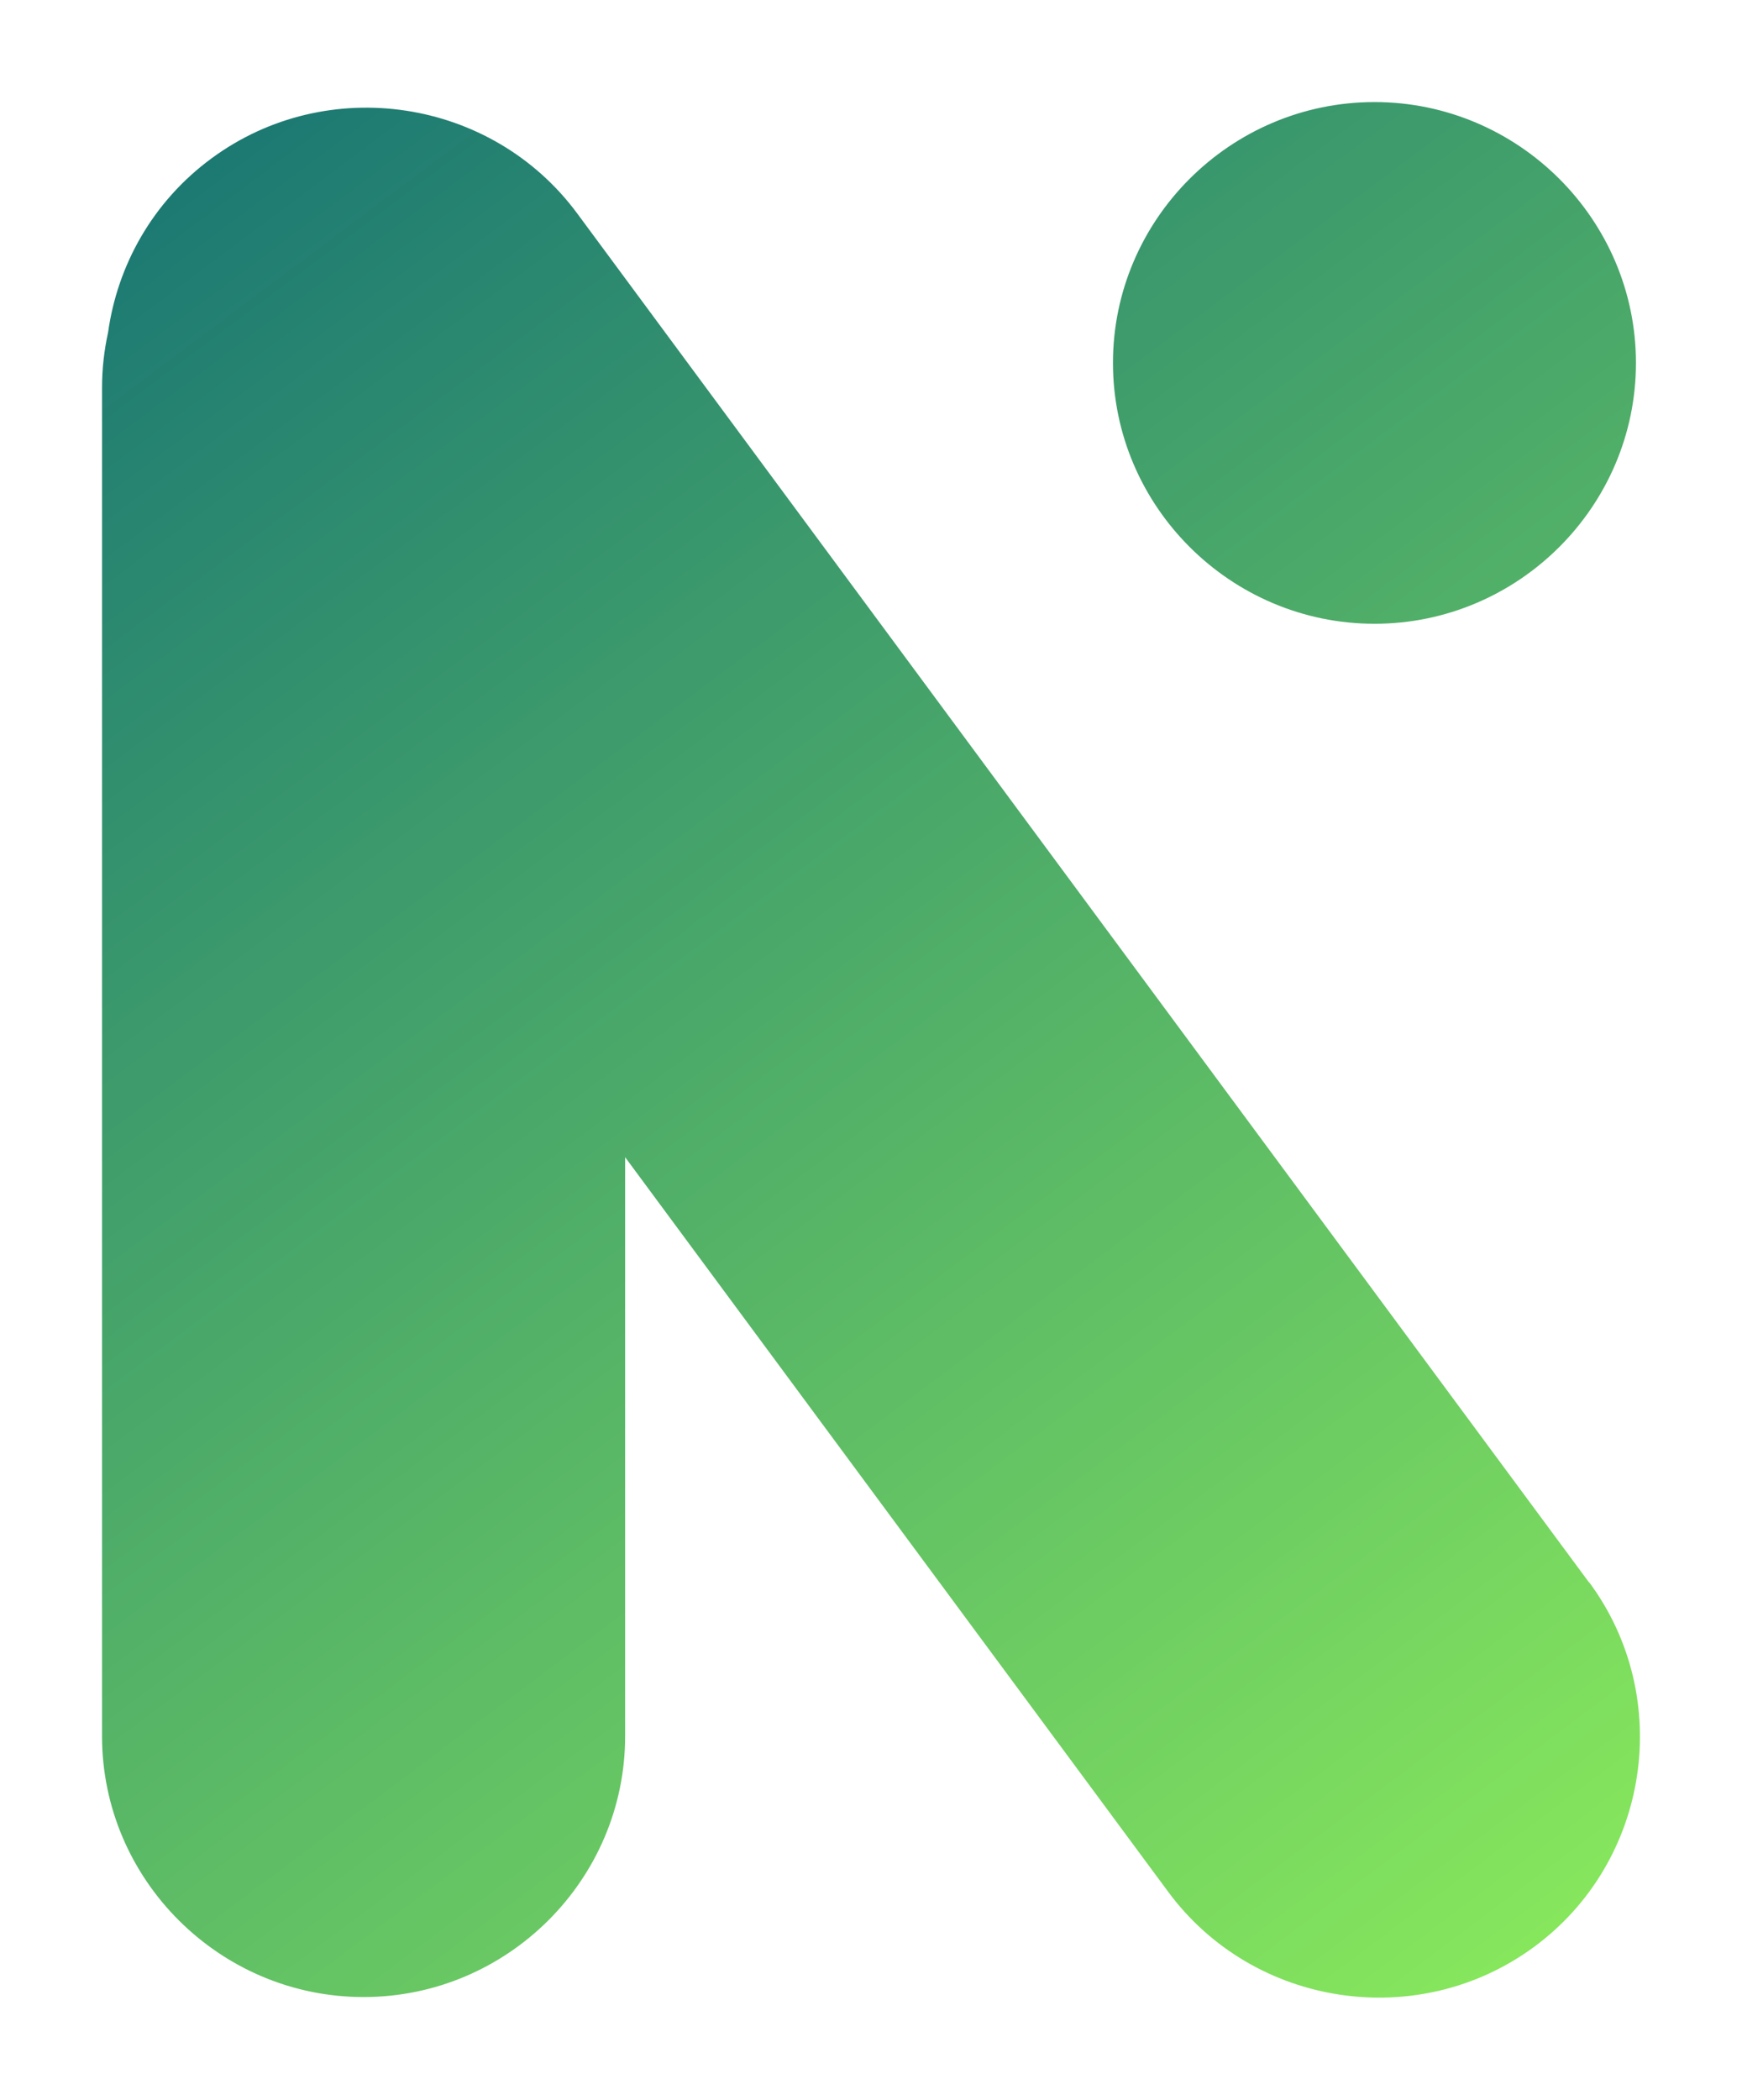 <svg width="478" height="576" viewBox="0 0 478 576" fill="none" xmlns="http://www.w3.org/2000/svg">
<g filter="url(#filter0_d_90_3365)">
<path fill-rule="evenodd" clip-rule="evenodd" d="M304.395 91.561C304.395 52.194 336.676 20 376.158 20C415.612 20 447.9 52.194 447.9 91.561C447.9 130.923 415.612 163.117 376.158 163.117C336.71 163.117 304.395 130.923 304.395 91.561ZM435.026 426.103L157.376 50.544C133.965 18.893 88.804 12.057 57.061 35.433C40.906 47.295 31.225 64.748 28.654 83.219C27.553 88.2 26.998 93.286 27 98.386V468.288C27 507.622 59.287 539.844 98.769 539.844C138.218 539.844 170.533 507.65 170.533 468.288V309.45L319.55 510.977C342.961 542.661 388.122 549.464 419.893 526.122C451.669 502.779 458.492 457.749 435.081 426.07L435.026 426.097V426.103Z" fill="url(#paint0_linear_90_3365)"/>
</g>
<defs>
<filter id="filter0_d_90_3365" x="0" y="0" width="478" height="576" filterUnits="userSpaceOnUse" color-interpolation-filters="sRGB">
<feFlood flood-opacity="0" result="BackgroundImageFix"/>
<feColorMatrix in="SourceAlpha" type="matrix" values="0 0 0 0 0 0 0 0 0 0 0 0 0 0 0 0 0 0 127 0" result="hardAlpha"/>
<feOffset dx="1" dy="8"/>
<feGaussianBlur stdDeviation="14"/>
<feComposite in2="hardAlpha" operator="out"/>
<feColorMatrix type="matrix" values="0 0 0 0 0.482 0 0 0 0 0.859 0 0 0 0 0.376 0 0 0 0.3 0"/>
<feBlend mode="normal" in2="BackgroundImageFix" result="effect1_dropShadow_90_3365"/>
<feBlend mode="normal" in="SourceGraphic" in2="effect1_dropShadow_90_3365" result="shape"/>
</filter>
<linearGradient id="paint0_linear_90_3365" x1="27" y1="20" x2="417.026" y2="541.09" gradientUnits="userSpaceOnUse">
<stop stop-color="#177474"/>
<stop offset="1" stop-color="#88E85C"/>
</linearGradient>
</defs>
</svg>
